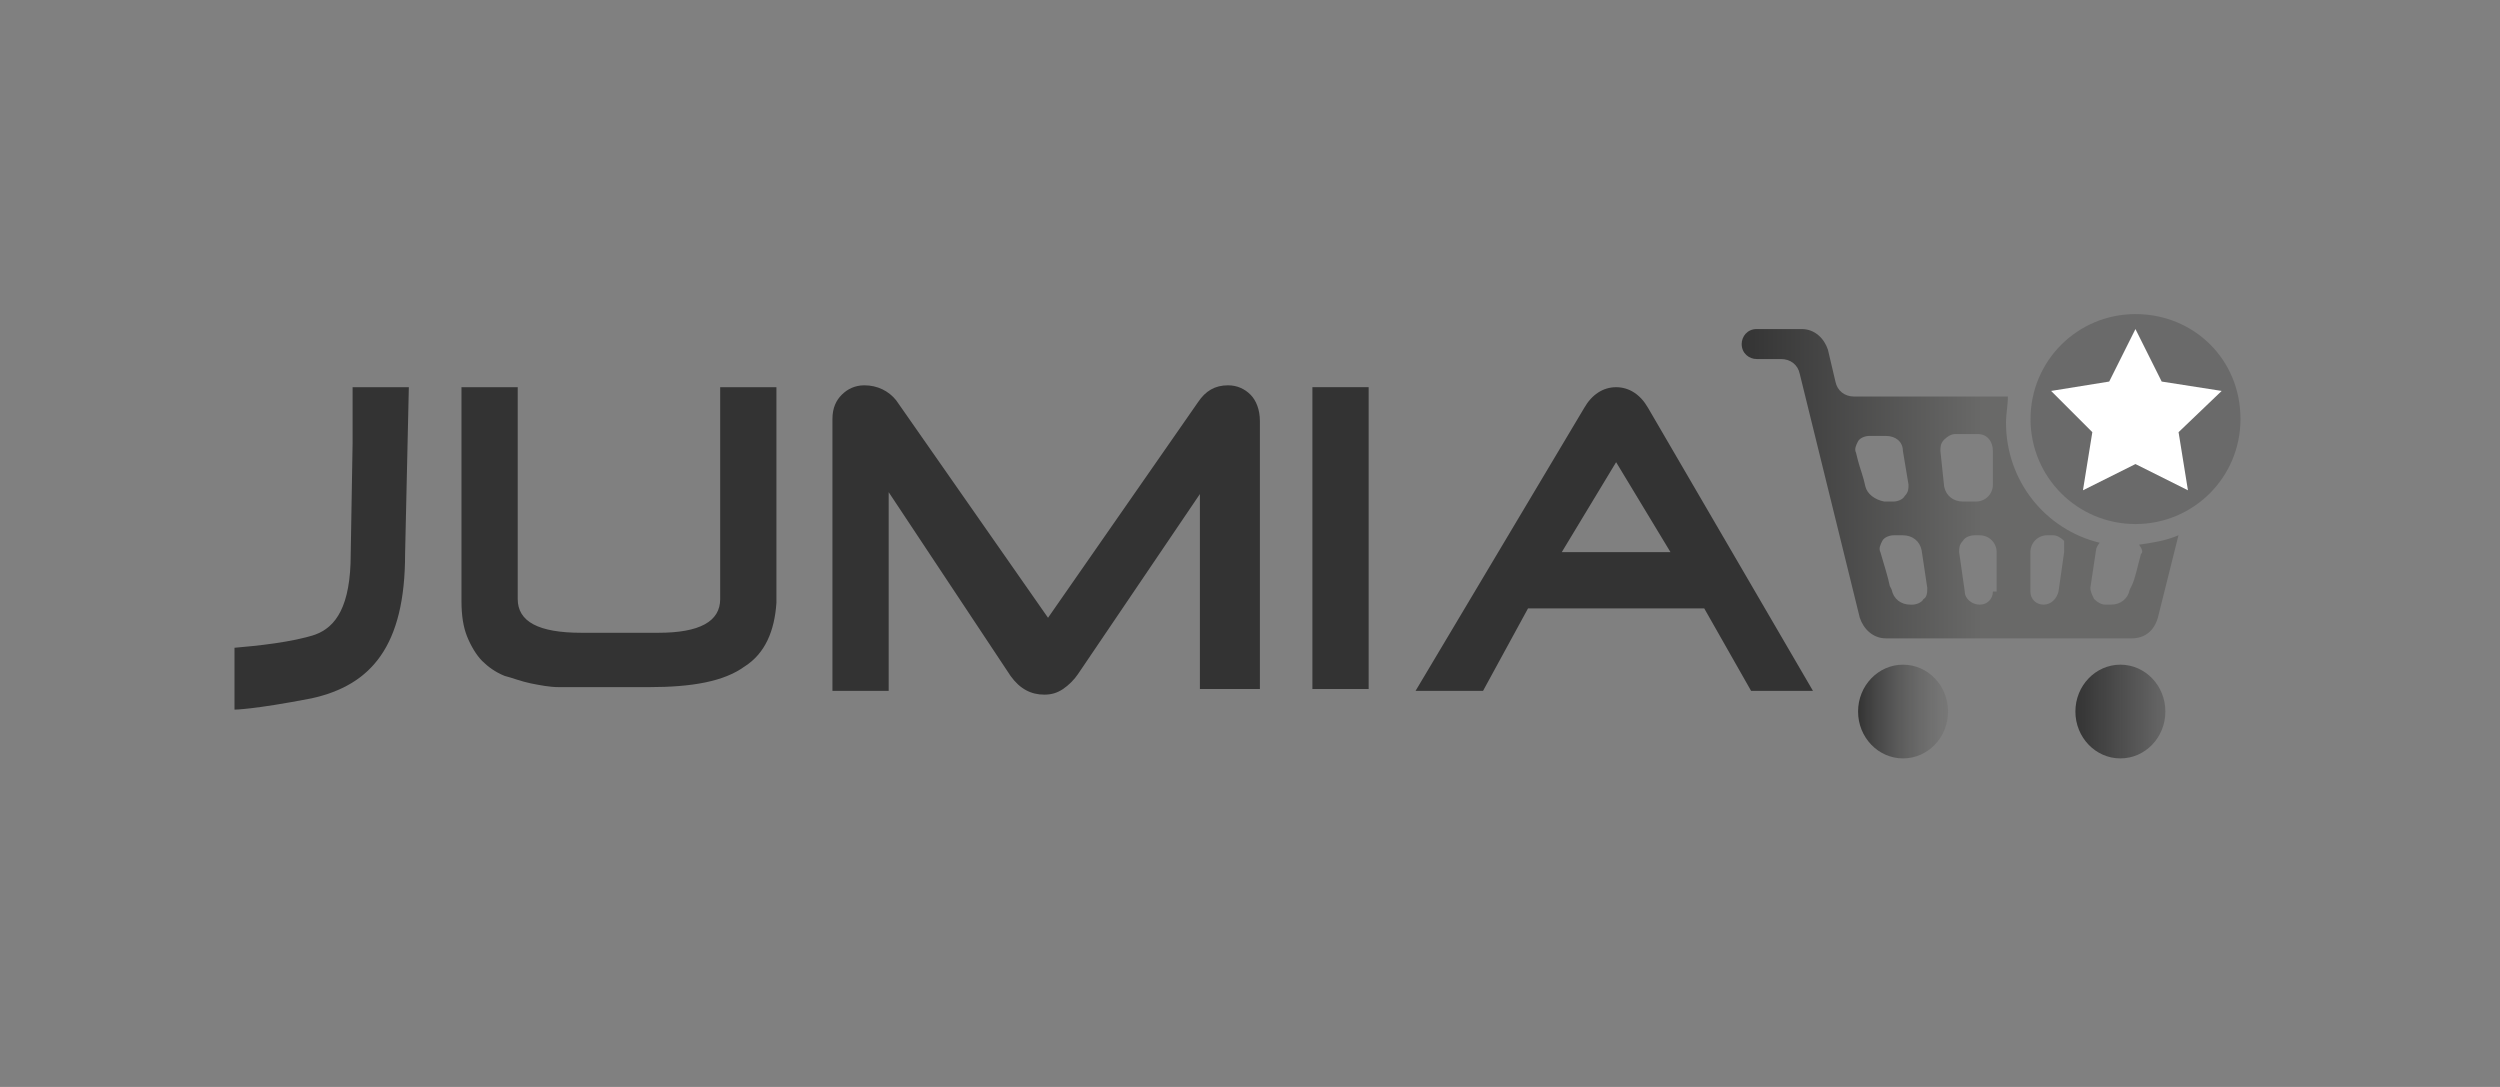 <svg fill="none" height="70" viewBox="0 0 161 70" width="161" xmlns="http://www.w3.org/2000/svg" xmlns:xlink="http://www.w3.org/1999/xlink"><rect x="0" y="0" width="161" height="70" fill="#808080" stroke="none"/><linearGradient id="a" gradientUnits="userSpaceOnUse" x1="112.265" x2="140.492" y1="31.318" y2="31.318"><stop offset="0" stop-color="#343434"/><stop offset=".545" stop-color="#696968"/><stop offset="1" stop-color="#696968"/></linearGradient><linearGradient id="b" gradientUnits="userSpaceOnUse" x1="119.667" x2="125.477" y1="45.829" y2="45.829"><stop offset="0" stop-color="#333"/><stop offset="1" stop-color="#696968" stop-opacity=".36"/></linearGradient><linearGradient id="c" gradientUnits="userSpaceOnUse" x1="133.617" x2="139.424" y1="45.829" y2="45.829"><stop offset="0" stop-color="#333"/><stop offset="1" stop-color="#333" stop-opacity=".33"/></linearGradient><path d="m137.527 20.227c-3.743 0-6.761 3.018-6.761 6.761s3.018 6.761 6.761 6.761c3.742 0 6.761-3.018 6.761-6.761 0-3.863-3.019-6.761-6.761-6.761z" fill="#333" fill-opacity=".27"/><path d="m137.88 35.679c-.242.845-.362 1.569-.604 2.052l-.121.241c-.12.604-.603.966-1.207.966h-.362c-.242 0-.483-.121-.724-.362-.121-.241-.242-.483-.242-.724l.362-2.415c0-.121.121-.362.242-.483-3.501-.845-6.037-3.984-6.037-7.727 0-.604.121-1.087.121-1.69h-9.9c-.604 0-1.087-.362-1.207-.966l-.483-2.053c-.242-.724-.845-1.328-1.691-1.328h-2.897c-.604 0-.966.483-.966.966 0 .604.483.966.966.966h1.569c.604 0 1.087.362 1.208.966l3.863 15.695c.242.724.845 1.328 1.69 1.328h15.816c.845 0 1.449-.483 1.69-1.328l1.328-5.312c-.845.362-1.69.483-2.535.604.242.362.242.483.121.604zm-17.748-4.346c-.12-.604-.362-1.207-.483-1.69l-.12-.483c-.121-.241 0-.483.12-.724.121-.241.483-.362.725-.362h1.086c.604 0 1.087.362 1.087.966l.362 2.173c0 .241 0 .483-.241.724-.121.241-.483.362-.725.362h-.603c-.604-.121-1.087-.483-1.208-.966zm3.743 7.244c-.121.241-.483.362-.724.362h-.121c-.604 0-1.087-.362-1.207-.966l-.121-.241c-.121-.604-.362-1.328-.604-2.173-.121-.241 0-.483.121-.724.121-.241.483-.362.724-.362h.604c.604 0 1.087.362 1.207.966l.362 2.415c0 .241 0 .604-.241.724zm4.467-.483c0 .483-.362.845-.845.845s-.966-.362-.966-.845l-.362-2.535c0-.241 0-.483.241-.724.121-.241.483-.362.725-.362h.362c.604 0 1.087.483 1.087 1.087v2.535zm0-6.882c0 .604-.483 1.087-1.087 1.087h-.845c-.603 0-1.086-.362-1.207-.966l-.241-2.294c0-.241 0-.483.241-.724.241-.241.483-.362.724-.362h1.449c.604 0 .966.483.966 1.087zm4.588 4.346-.362 2.535c-.121.483-.483.845-.966.845s-.845-.362-.845-.845v-2.535c0-.604.483-1.087 1.086-1.087h.362c.242 0 .483.121.725.362z" fill="url(#a)"/><path d="m137.523 21.191 1.69 3.381 3.863.604-2.776 2.656.603 3.743-3.38-1.69-3.381 1.69.604-3.743-2.656-2.656 3.743-.604z" fill="#fff"/><path d="m122.558 48.841c1.6 0 2.897-1.351 2.897-3.018 0-1.667-1.297-3.018-2.897-3.018-1.601 0-2.898 1.351-2.898 3.018 0 1.667 1.297 3.018 2.898 3.018z" fill="url(#b)"/><path d="m136.554 48.841c1.6 0 2.897-1.351 2.897-3.018 0-1.667-1.297-3.018-2.897-3.018s-2.898 1.351-2.898 3.018c0 1.667 1.298 3.018 2.898 3.018z" fill="url(#c)"/><g fill="#333"><path d="m47.949 42.923c-1.328.966-3.381 1.328-6.157 1.328h-3.984c-.604 0-1.087 0-1.811 0-.604 0-1.207-.121-1.811-.241s-1.207-.362-1.69-.483c-.604-.241-1.087-.604-1.449-.966s-.724-.966-.966-1.569c-.241-.604-.362-1.328-.362-2.294v-13.763h3.622v13.643c0 1.449 1.328 2.173 4.105 2.173h4.95c2.656 0 3.984-.724 3.984-2.173v-13.643h3.622v13.884c-.121 1.811-.724 3.26-2.052 4.105z"/><path d="m77.273 44.494v-12.677l-7.848 11.59c-.241.362-.604.724-.966.966-.362.241-.724.362-1.207.362-.845 0-1.569-.362-2.173-1.207l-7.848-11.832v12.797h-3.622v-17.506c0-.724.241-1.207.604-1.569s.845-.604 1.449-.604c.845 0 1.569.362 2.052.966l9.779 14.005 9.659-13.884c.483-.724 1.087-1.087 1.932-1.087.604 0 1.087.241 1.449.604s.604.966.604 1.69v17.265h-3.863z"/><path d="m84.519 44.372v-19.438h3.622v19.438z"/><path d="m112.771 44.493-3.018-5.312h-11.349l-2.897 5.312h-4.346l10.866-18.23c.483-.845 1.207-1.328 2.052-1.328.846 0 1.57.483 2.053 1.328l10.624 18.23zm-8.693-14.729-3.501 5.795h7.003z"/><path d="m26.088 35.68c0 5.916-2.173 8.451-6.037 9.296-3.743.724-4.95.724-4.95.724v-3.984c1.449-.121 3.743-.362 5.191-.845 1.328-.483 2.294-1.811 2.294-5.191l.121-7.123v-3.622h3.622z"/></g></svg>